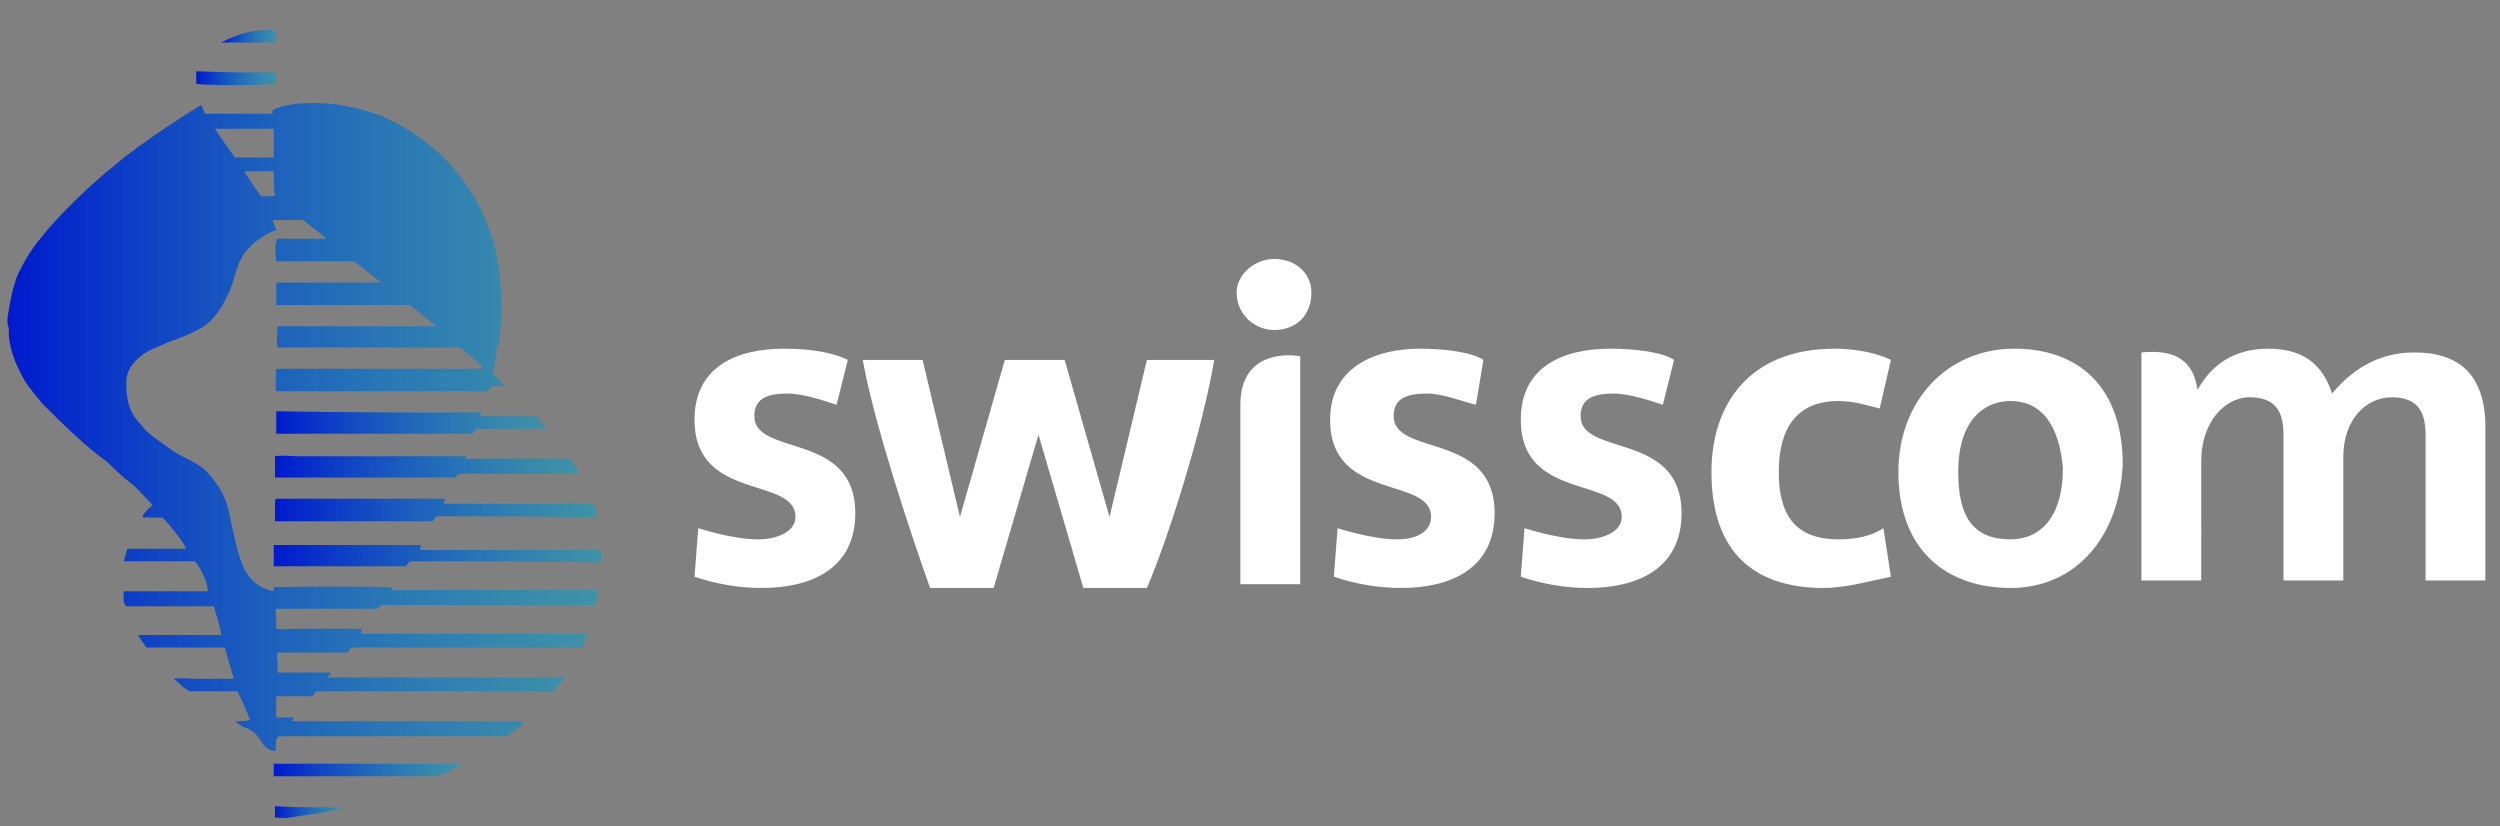 <?xml version="1.0" encoding="utf-8"?>
<!-- Generator: Adobe Illustrator 24.2.1, SVG Export Plug-In . SVG Version: 6.00 Build 0)  -->
<svg version="1.1" id="Layer_1" xmlns="http://www.w3.org/2000/svg" xmlns:xlink="http://www.w3.org/1999/xlink" x="0px" y="0px"
	 viewBox="0 0 200 66.1" style="enable-background:new 0 0 200 66.1;" xml:space="preserve">
<rect x="0" y="0" width="200" height="66.1" fill="#808080" stroke="none"/>
<style type="text/css">
	.st0{fill:#FFFFFF;}
	.st1{fill:#A0A1A3;}
	.st2{fill:url(#SVGID_1_);}
	.st3{fill:url(#SVGID_2_);}
	.st4{fill:url(#SVGID_3_);}
	.st5{fill:url(#SVGID_4_);}
	.st6{fill:url(#SVGID_5_);}
	.st7{fill:url(#SVGID_6_);}
	.st8{fill:url(#SVGID_7_);}
	.st9{fill:url(#SVGID_8_);}
	.st10{fill:url(#SVGID_9_);}
</style>
<g>
	<g transform="matrix(2.991 0 0 -2.991 -986.503 1754.3)">
		<path class="st0" d="M378.6,570.8c-1.8,0-3,0.9-3,3.1c0,1.8,1,3.3,3.3,3.3c0.5,0,1.1-0.1,1.5-0.3l-0.3-1.3
			c-0.4,0.1-0.7,0.2-1.1,0.2c-1.1,0-1.6-0.7-1.6-1.9c0-1.1,0.4-1.8,1.6-1.8c0.5,0,0.9,0.1,1.2,0.3l0.2-1.3
			C379.9,571,379.2,570.8,378.6,570.8L378.6,570.8z M363.9,577.7c0.6,0,1,0.4,1,1c0,0.5-0.4,0.9-1,0.9c-0.5,0-1-0.4-1-0.9
			C362.9,578.1,363.4,577.7,363.9,577.7z M363,570.9h1.6v6.1c-0.7,0.1-1.6-0.1-1.6-1.3V570.9z M383.6,575.8c-0.7,0-1.4-0.5-1.4-1.9
			c0-1.2,0.4-1.8,1.4-1.8c0.8,0,1.4,0.6,1.4,1.9C384.9,575.2,384.4,575.8,383.6,575.8L383.6,575.8z M383.6,570.8c-1.7,0-3,1-3,3.1
			c0,1.9,1.3,3.3,3.1,3.3c1.7,0,2.9-1,2.9-3.1C386.5,572.1,385.3,570.8,383.6,570.8L383.6,570.8z M352.2,575.7
			c-0.3,0.1-0.9,0.3-1.3,0.3c-0.5,0-0.9-0.1-0.9-0.6c0-1.1,2.7-0.4,2.7-2.6c0-1.5-1.2-2-2.5-2c-0.6,0-1.2,0.1-1.8,0.3l0.1,1.3
			c0,0,0.9-0.3,1.6-0.3c0.5,0,1,0.2,1,0.6c0,1.1-2.7,0.4-2.7,2.6c0,1.4,1.1,1.9,2.4,1.9c0.7,0,1.3-0.1,1.7-0.3L352.2,575.7z
			 M362.3,576.9c-0.3-1.8-1.2-4.7-1.8-6.1h-1.7l-1.2,4.1l0,0l-1.2-4.1h-1.7c-0.5,1.4-1.5,4.4-1.8,6.1h1.6l1-4.2l0,0l1.2,4.2h1.6
			l1.2-4.2l0,0l1,4.2H362.3z M394.4,577.1c1.2,0,1.9-0.6,1.9-2V571h-1.6v3.9c0,0.6-0.2,1-0.9,1c-0.7,0-1.3-0.6-1.3-1.6V571h-1.6v3.9
			c0,0.6-0.2,1-0.9,1c-0.7,0-1.3-0.7-1.3-1.7V571h-1.6v6.1c1,0.1,1.4-0.3,1.5-1c0.4,0.7,1,1.1,1.9,1.1c1.1,0,1.5-0.6,1.7-1.2
			C392.7,576.6,393.4,577.1,394.4,577.1z M369.3,575.7c-0.4,0.1-0.9,0.3-1.3,0.3c-0.5,0-0.9-0.1-0.9-0.6c0-1.1,2.7-0.4,2.7-2.6
			c0-1.5-1.2-2-2.5-2c-0.6,0-1.2,0.1-1.8,0.3l0.1,1.3c0,0,0.9-0.3,1.6-0.3c0.5,0,0.9,0.2,0.9,0.6c0,1.1-2.7,0.4-2.7,2.6
			c0,1.4,1.2,1.9,2.4,1.9c0.7,0,1.4-0.1,1.7-0.3L369.3,575.7z M374.3,575.7c-0.3,0.1-0.9,0.3-1.3,0.3c-0.5,0-0.9-0.1-0.9-0.6
			c0-1.1,2.7-0.4,2.7-2.6c0-1.5-1.2-2-2.5-2c-0.6,0-1.2,0.1-1.8,0.3l0.1,1.3c0,0,0.9-0.3,1.6-0.3c0.5,0,1,0.2,1,0.6
			c0,1.1-2.7,0.4-2.7,2.6c0,1.4,1.1,1.9,2.4,1.9c0.7,0,1.4-0.1,1.7-0.3L374.3,575.7"/>
	</g>
</g>
<path class="st1" d="M-186.6-245.7"/>
<g>
	<linearGradient id="SVGID_1_" gradientUnits="userSpaceOnUse" x1="0.706" y1="34.2" x2="47.841" y2="34.2">
		<stop  offset="0" style="stop-color:#0019CE"/>
		<stop  offset="1" style="stop-color:#00A4CE;stop-opacity:0.498"/>
	</linearGradient>
	<path class="st2" d="M21.9,47.3c0-0.2,0-0.1,0-0.3c0.5-0.1,8.6-0.1,9.5,0c0,0.1-0.1,0.1-0.1,0.2c5.5,0,11.1,0,16.5,0
		c0.1,0.5-0.1,0.8-0.2,1.2c-5.8,0-11.5,0-17.1,0c-0.1,0.1-0.2,0.2-0.3,0.3c-2.7,0-5.4,0-8.1,0c-0.1,0.3,0,0.6,0,0.8
		c0,0.3,0,0.5,0,0.8c0.6,0.1,1.2,0,1.7,0c0.6,0,1.1,0,1.7,0c0.6,0,1.2,0,1.8,0c0.6,0,1.1,0,1.7,0c-0.1,0.2-0.1,0.2-0.1,0.4
		c6,0,12.1,0,18.1,0c-0.2,0.4-0.3,0.7-0.4,1.1c-6.2,0-12.3,0-18.5,0c-0.1,0.1-0.2,0.3-0.3,0.4c-1.9,0-3.7,0-5.6,0
		c-0.1,0.3,0,0.6,0,0.8c0,0.3,0,0.5,0,0.8c0.7,0,1.4,0,2.1,0c0.7,0,1.4,0,2.2,0c-0.1,0.2-0.2,0.2-0.3,0.4c6.3,0,12.6,0,19,0
		c-0.3,0.4-0.6,0.7-0.9,1.1c-6.4,0-12.6,0-19,0c-0.1,0.1-0.2,0.2-0.3,0.4c-0.9,0-1.9,0-2.9,0c0,0.6,0,1.1,0,1.7c0.4,0,0.9,0,1.4,0
		c0,0.1-0.1,0.2-0.1,0.3c6.2,0,12.3,0,18.5,0c-0.1,0.2-0.1,0.2-0.2,0.3c-0.4,0.3-0.8,0.6-1.1,0.9c-6.2,0-12.3,0-18.3,0
		c-0.4,0.3-0.1,0.8-0.3,1.2c-0.4-0.1-0.9-0.3-1.1-0.8c-0.3-0.5-0.7-0.9-1.3-1.1c-0.3-0.1-0.5-0.3-0.8-0.5c0.5,0,0.8,0,1.2-0.1
		c-0.3-0.8-0.6-1.5-1-2.3c-1.3,0-2.6,0-3.8,0c-0.5-0.2-0.8-0.6-1.3-1c0.6-0.1,1.1,0,1.6,0c0.5,0,1,0,1.6,0c0.5,0,1,0,1.6,0
		c-0.2-0.8-0.5-1.6-0.7-2.5c-2.1,0-4.2,0-6.3,0c-0.2-0.3-0.4-0.6-0.6-0.9c0-0.1,0-0.1,0-0.1l0,0c2.2,0,4.3,0,6.6,0
		c-0.1-0.8-0.4-1.6-0.6-2.3c-2.3,0-4.7,0-7,0c-0.3-0.3-0.2-0.7-0.2-1.2c2.2,0,4.5,0,6.7,0c0.1-0.5-0.5-1.8-1-2.4c-1.8,0-3.7,0-5.7,0
		c0.1-0.4,0.2-0.7,0.3-1c1.6,0,3.2,0,4.7,0c-0.2-0.5-1.3-1.9-1.9-2.5c-0.5,0-1,0-1.5,0c0,0,0,0-0.1-0.1c0.2-0.4,0.5-0.6,0.8-0.9
		c-0.7-0.7-1.3-1.5-2.2-2.1c-0.1-0.1-0.2-0.2-0.2-0.2c-0.6-0.5-1.1-1.1-1.7-1.5c-1.7-1.3-3.2-2.8-4.7-4.3c-0.5-0.6-1-1.2-1.4-1.8
		c-0.5-0.9-1-1.9-1.2-3c-0.1-0.4-0.1-0.8-0.1-1.2c0-0.2-0.1-0.3-0.1-0.5c0-0.1,0-0.3,0-0.4c0.2-1.2,0.4-2.5,0.9-3.6
		c0.5-1,1.1-2,1.8-2.8c0.9-1.2,3.4-3.8,5.9-5.8c2.2-1.9,6.7-4.7,6.9-4.8c0.1,0.2,0.2,0.5,0.3,0.7c1.9,0,3.7,0,5.6,0
		c1.2,1.7-0.3,1.6-0.2-0.3c1.6-0.8,4.4-0.5,4.6-0.5c1.1,0.1,2.5,0.4,3.6,0.8c0.4,0.1,0.8,0.3,1.2,0.5c1.2,0.6,2.3,1.3,3.4,2.2
		c1.3,1.1,2.4,2.4,3.3,3.9c0.6,1,1,2,1.4,3.1c0.3,0.8,0.4,1.7,0.6,2.6c0.2,1.4,0.2,2.9,0.2,4.3c0,0.3-0.1,0.6-0.1,0.9s0,0.6-0.1,0.9
		c-0.2,0.2-0.2,0.6-0.2,1c-0.1,0.5-0.2,0.9-0.3,1.4c0.3,0.3,0.6,0.6,1,1c-0.4,0-0.8,0-1.1,0c-0.1,0.2-0.2,0.3-0.3,0.4
		c-5.7,0-11.3,0-16.9,0c-0.1-0.6,0-1.2,0-1.8c5.6,0,11.1,0,16.6,0c-0.6-0.7-1.3-1.2-1.9-1.7c-4.9,0-9.8,0-14.6,0
		c-0.1-0.6,0-1.1,0-1.7c4.3,0,8.5,0,12.7,0c-0.7-0.6-1.4-1.1-2.1-1.7c-3.5,0-7.1,0-10.7,0c0-0.6,0-1.2,0-1.8c0.9,0,1.8,0,2.8,0
		c0.9,0,1.8,0,2.7,0c0.9,0,1.9,0,2.9,0c-0.8-0.6-1.5-1.2-2.2-1.7c-2.1,0-4.2,0-6.2,0c-0.1-1.1-0.1-1.4,0.1-1.8c1.3,0,2.5,0,3.9,0
		c-0.7-0.6-1.3-1.1-1.9-1.5c-0.8,0-1.6,0-2.4,0c0.1,0.3,0.2,0.5,0.3,0.8c-1.4,0.5-2.5,1.6-2.8,2.3c-0.4,0.7-0.6,1.8-0.9,2.5
		c-0.3,0.7-1.1,2.5-2.6,3.2c-0.7,0.4-1.6,0.7-2.4,1c-0.6,0.3-1.3,0.5-1.9,0.9c-0.9,0.7-1.4,1.3-1.4,2.4c0,0.8,0.1,1.5,0.4,2.2
		c0.2,0.4,0.5,0.8,0.8,1.1c0.6,0.8,1.5,1.3,2.3,1.9c0.9,0.7,1.9,0.9,2.8,1.7c0.8,0.8,1.5,1.8,1.8,2.9c0.3,1.2,0.5,2.4,0.8,3.5
		c0.3,1,0.6,2,1.5,2.7C20.8,46.9,21.3,47.2,21.9,47.3z M21.9,10.3c-1.6,0-3.1,0-4.7,0c0.5,0.8,1.1,1.6,1.6,2.3c1.1,0,2.1,0,3.1,0
		C21.9,11.9,21.9,11.1,21.9,10.3z M21.9,13.7c-0.8,0-1.5,0-2.3,0l0,0c0,0,0,0,0,0.1c0.4,0.6,0.8,1.3,1.3,1.9c0.3,0,0.7,0,1.1,0
		C21.9,15.1,21.9,14.4,21.9,13.7z"/>
	<linearGradient id="SVGID_2_" gradientUnits="userSpaceOnUse" x1="21.919" y1="40.8" x2="47.642" y2="40.8">
		<stop  offset="0" style="stop-color:#0019CE"/>
		<stop  offset="1" style="stop-color:#00A4CE;stop-opacity:0.498"/>
	</linearGradient>
	<path class="st3" d="M34.9,41.3c-0.1,0.1-0.2,0.3-0.3,0.4c-4.2,0-8.4,0-12.6,0c0-0.6,0-1.2,0-1.7c0,0,0,0,0.1-0.1c0,0,0,0,0.1,0
		c4.4,0,8.7,0,13,0c0.1,0,0.2,0,0.4,0c0,0.1-0.1,0.2-0.1,0.4c4,0,7.9,0,11.9,0c0.2,0.3,0.4,0.6,0.3,1.1C43.3,41.3,39,41.3,34.9,41.3
		z"/>
	<linearGradient id="SVGID_3_" gradientUnits="userSpaceOnUse" x1="21.919" y1="44.435" x2="48.213" y2="44.435">
		<stop  offset="0" style="stop-color:#0019CE"/>
		<stop  offset="1" style="stop-color:#00A4CE;stop-opacity:0.498"/>
	</linearGradient>
	<path class="st4" d="M32.8,44.9c-0.1,0.1-0.2,0.2-0.3,0.4c-3.5,0-7,0-10.6,0c0-0.6,0-1.2,0-1.7c0,0,0,0,0.1,0c0,0,0,0,0.1,0
		c3.8,0,7.5,0,11.3,0c0.1,0,0.2,0,0.3,0c0,0.1-0.1,0.2-0.1,0.4c4.9,0,9.7,0,14.4,0c0.1,0.3,0.1,0.6,0.2,0.8C48.1,44.9,48.1,45,48,45
		C42.9,44.9,37.9,44.9,32.8,44.9z"/>
	<linearGradient id="SVGID_4_" gradientUnits="userSpaceOnUse" x1="22.019" y1="37.342" x2="46.221" y2="37.342">
		<stop  offset="0" style="stop-color:#0019CE"/>
		<stop  offset="1" style="stop-color:#00A4CE;stop-opacity:0.498"/>
	</linearGradient>
	<path class="st5" d="M22,38.2c0-0.6,0-1.1,0-1.7c0.6-0.1,1.2,0,1.8,0c0.7,0,1.3,0,2,0c0.6,0,1.3,0,1.9,0c0.6,0,1.3,0,1.9,0
		c0.6,0,1.3,0,1.9,0c0.7,0,1.3,0,2,0c0.6,0,1.3,0,1.9,0c0.6,0,1.3,0,1.9,0c0,0.1-0.1,0.1-0.1,0.2l0,0c0,0,0,0,0.1,0
		c2.8,0,5.5,0,8.3,0c0.2,0.3,0.5,0.7,0.7,1.1l-0.1,0.1c0,0,0,0-0.1,0c-0.2,0-0.3,0-0.5,0c-3,0-5.9,0-8.9,0c-0.1,0.1-0.2,0.2-0.3,0.3
		C31.6,38.2,26.8,38.2,22,38.2z"/>
	<linearGradient id="SVGID_5_" gradientUnits="userSpaceOnUse" x1="22.019" y1="33.828" x2="43.731" y2="33.828">
		<stop  offset="0" style="stop-color:#0019CE"/>
		<stop  offset="1" style="stop-color:#00A4CE;stop-opacity:0.498"/>
	</linearGradient>
	<path class="st6" d="M38.5,33c0,0.1-0.1,0.2-0.1,0.3c1.5,0,3,0,4.5,0c0.3,0.3,0.5,0.7,0.9,1c-1.9,0-3.8,0-5.7,0
		c-0.1,0.2-0.2,0.3-0.3,0.4c-5.3,0-10.5,0-15.7,0c0-0.6,0-1.2,0-1.8C27.5,33,33,33,38.5,33z"/>
	<linearGradient id="SVGID_6_" gradientUnits="userSpaceOnUse" x1="21.919" y1="61.616" x2="36.958" y2="61.616">
		<stop  offset="0" style="stop-color:#0019CE"/>
		<stop  offset="1" style="stop-color:#00A4CE;stop-opacity:0.498"/>
	</linearGradient>
	<path class="st7" d="M37,61.1c-0.5,0.3-0.9,0.5-1.3,0.7c-0.4,0.2-0.8,0.3-1.3,0.3c-3.9,0-7.9,0-11.8,0c-0.2,0-0.4,0-0.7,0
		c0-0.4,0-0.7,0-1C26.9,61.1,31.9,61.1,37,61.1z"/>
	<linearGradient id="SVGID_7_" gradientUnits="userSpaceOnUse" x1="15.745" y1="6.298" x2="22.119" y2="6.298">
		<stop  offset="0" style="stop-color:#0019CE"/>
		<stop  offset="1" style="stop-color:#00A4CE;stop-opacity:0.498"/>
	</linearGradient>
	<path class="st8" d="M22.1,5.8c0,0.3,0,0.6,0,0.9c-0.4,0.1-5,0.2-6.4,0c0-0.2,0-0.3,0-0.5c0-0.1,0-0.3,0-0.5
		C17.8,5.8,19.9,5.8,22.1,5.8z"/>
	<linearGradient id="SVGID_8_" gradientUnits="userSpaceOnUse" x1="22.019" y1="64.974" x2="27.596" y2="64.974">
		<stop  offset="0" style="stop-color:#0019CE"/>
		<stop  offset="1" style="stop-color:#00A4CE;stop-opacity:0.498"/>
	</linearGradient>
	<path class="st9" d="M27.6,64.6c-0.8,0.2-1.6,0.4-2.4,0.5c-0.7,0.1-1.4,0.2-2,0.3c-0.4,0.1-0.8,0-1.2,0c0-0.3,0-0.6,0-0.9
		C23.9,64.6,25.8,64.6,27.6,64.6z"/>
	<linearGradient id="SVGID_9_" gradientUnits="userSpaceOnUse" x1="17.736" y1="2.854" x2="22.119" y2="2.854">
		<stop  offset="0" style="stop-color:#0019CE"/>
		<stop  offset="1" style="stop-color:#00A4CE;stop-opacity:0.498"/>
	</linearGradient>
	<path class="st10" d="M17.7,3.4c1.3-0.7,2.5-1,3.9-1c0.2,0,0.4,0,0.5,0.2c0,0.2,0,0.5,0,0.8C20.6,3.4,19.2,3.4,17.7,3.4z"/>
</g>
</svg>
